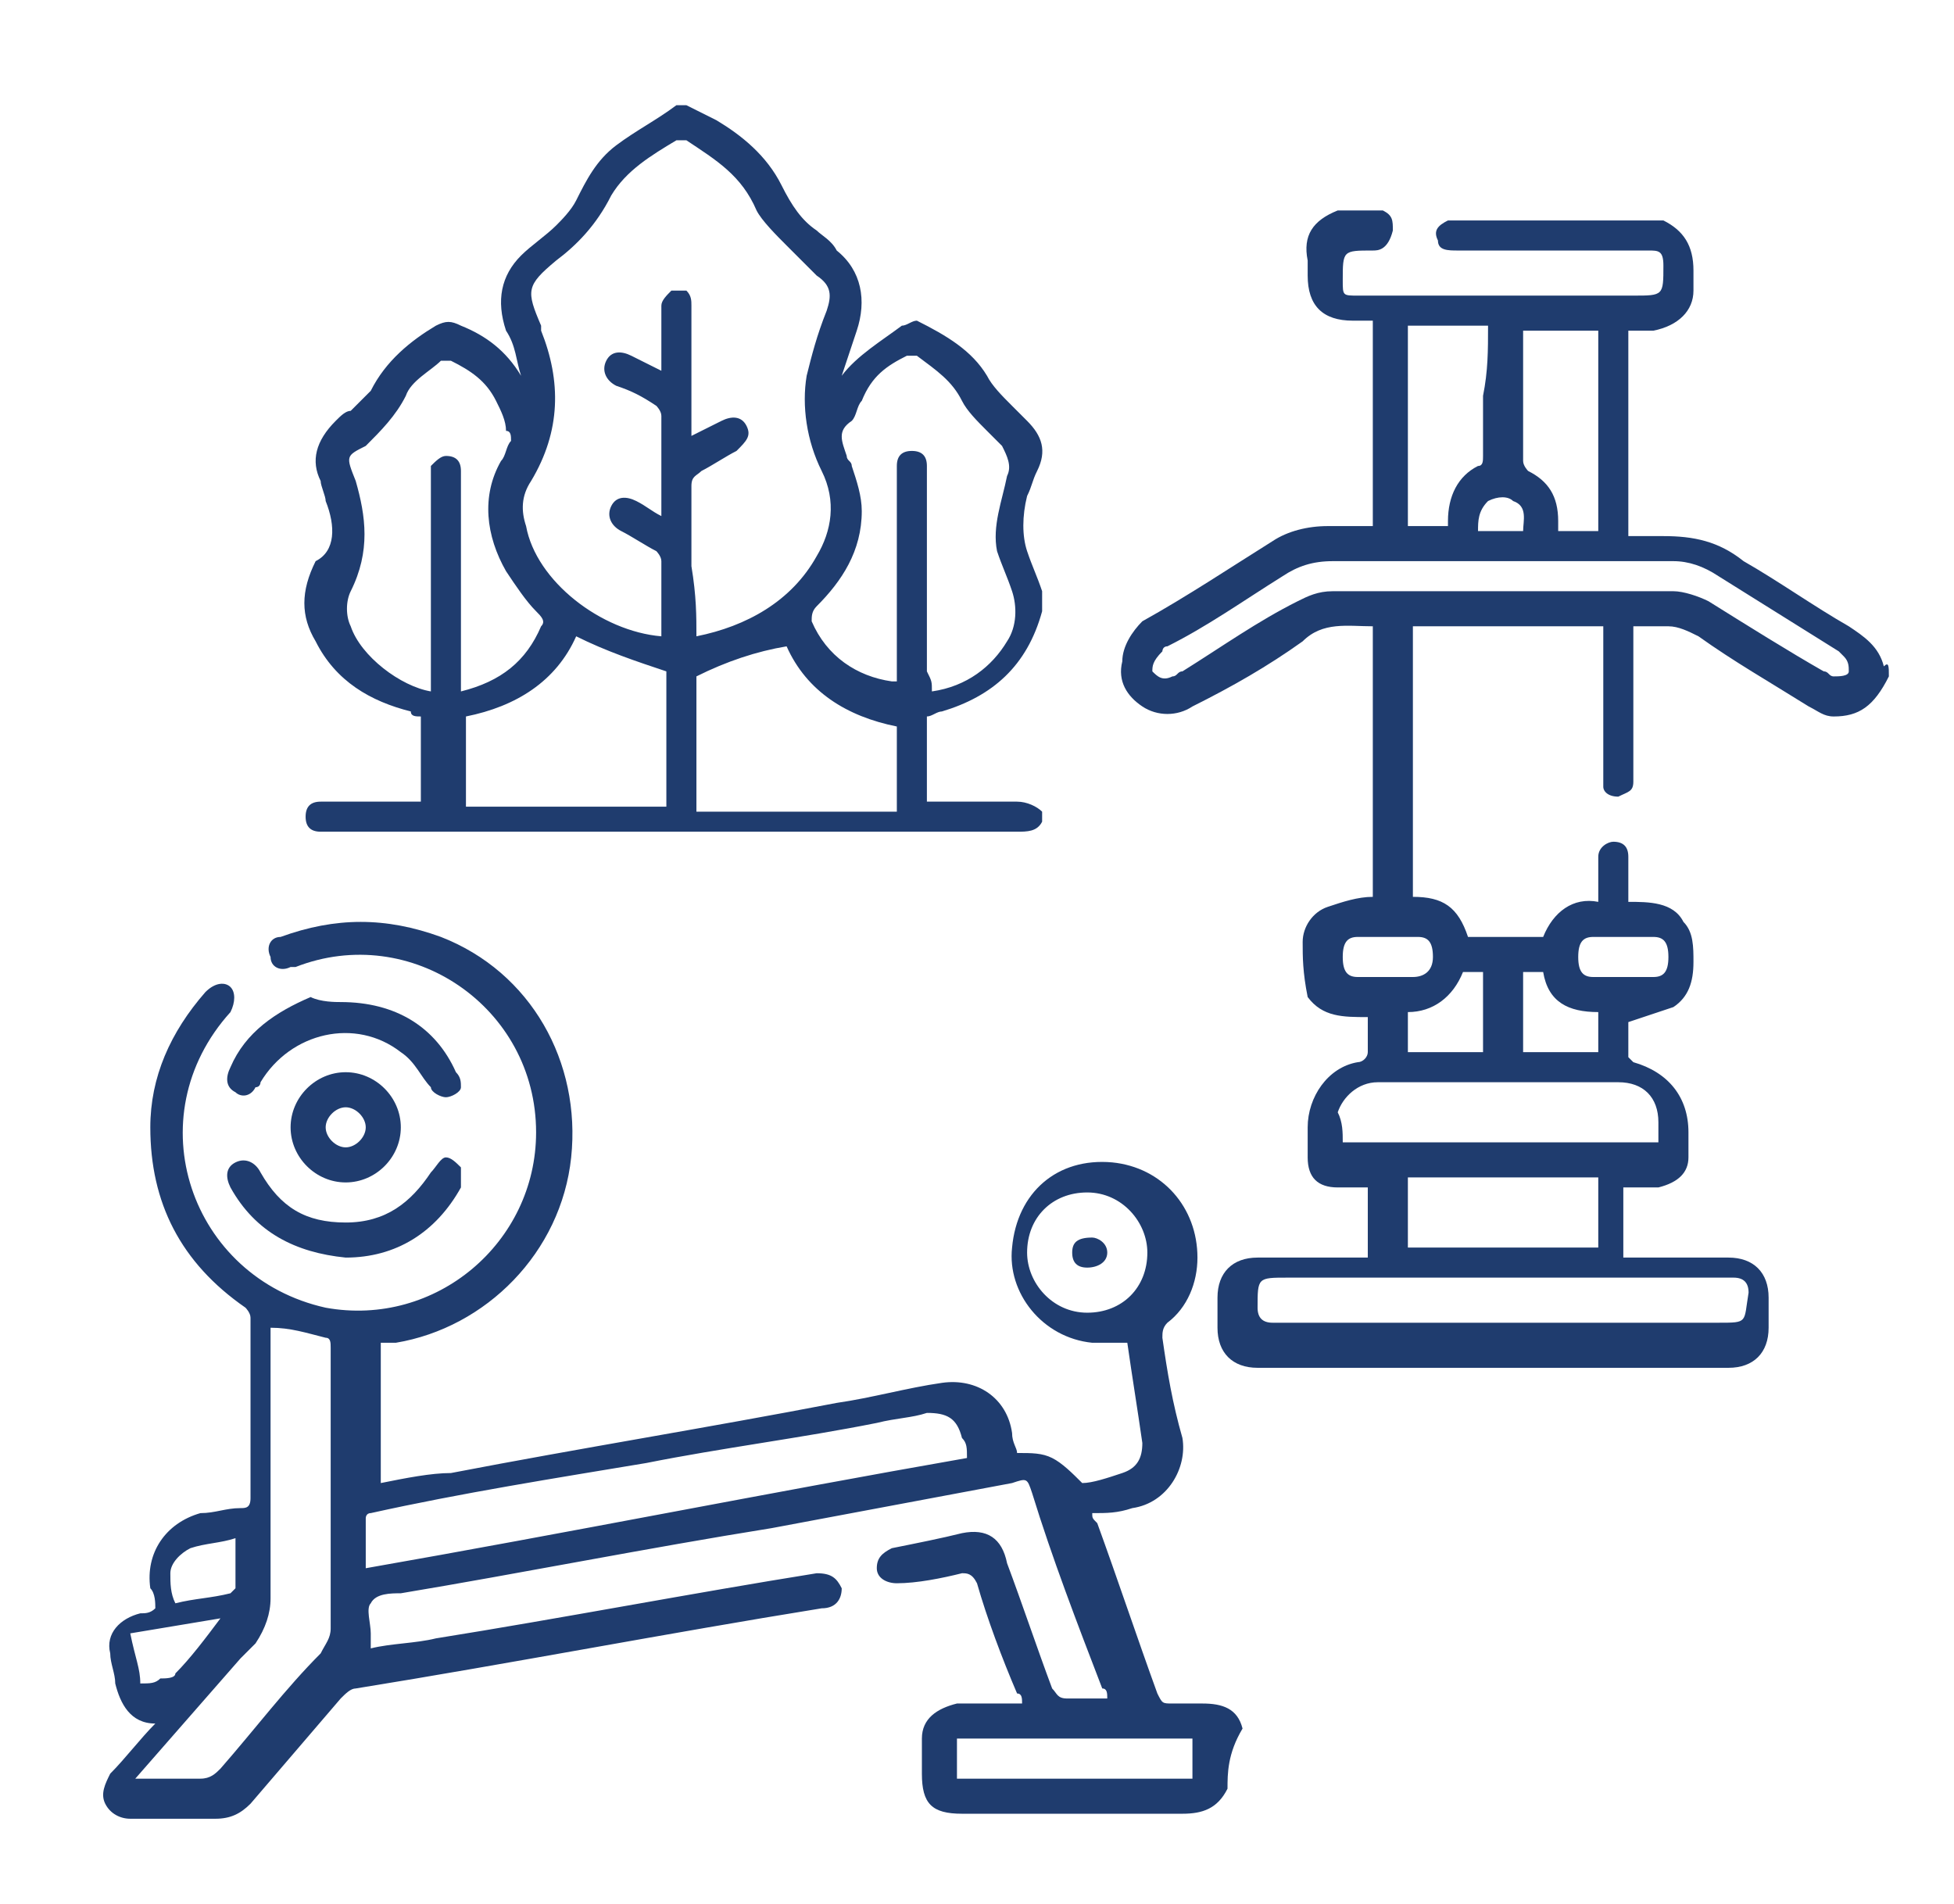 <?xml version="1.0" encoding="utf-8"?>
<!-- Generator: Adobe Illustrator 27.9.0, SVG Export Plug-In . SVG Version: 6.00 Build 0)  -->
<svg version="1.1" id="Capa_1" xmlns="http://www.w3.org/2000/svg" xmlns:xlink="http://www.w3.org/1999/xlink" x="0px" y="0px"
	 viewBox="0 0 39 38" style="enable-background:new 0 0 39 38;" xml:space="preserve">
<style type="text/css">
	.st0{fill:#1F3C6E;}
</style>
<g id="OWJ3xS.tif">
	<g>
		<path class="st0" d="M13.5,2.1c0.1,0,0.1,0,0.2,0c0.2,0.1,0.4,0.2,0.6,0.3c0.5,0.3,1,0.7,1.3,1.3c0.2,0.4,0.4,0.7,0.7,0.9
			c0.1,0.1,0.3,0.2,0.4,0.4c0.5,0.4,0.6,1,0.4,1.6c-0.1,0.3-0.2,0.6-0.3,0.9c0.3-0.4,0.8-0.7,1.2-1c0.1,0,0.2-0.1,0.3-0.1
			c0.6,0.3,1.1,0.6,1.4,1.1c0.1,0.2,0.3,0.4,0.5,0.6c0.1,0.1,0.2,0.2,0.3,0.3c0.3,0.3,0.4,0.6,0.2,1c-0.1,0.2-0.1,0.3-0.2,0.5
			c-0.1,0.4-0.1,0.8,0,1.1c0.1,0.3,0.2,0.5,0.3,0.8c0,0.1,0,0.2,0,0.4c-0.3,1.1-1,1.7-2,2c-0.1,0-0.2,0.1-0.3,0.1c0,0.6,0,1.1,0,1.7
			c0.1,0,0.2,0,0.2,0c0.5,0,1.1,0,1.6,0c0.2,0,0.4,0.1,0.5,0.2c0,0.1,0,0.1,0,0.2c-0.1,0.2-0.3,0.2-0.5,0.2c-4.6,0-9.1,0-13.7,0
			c-0.1,0-0.1,0-0.2,0c-0.2,0-0.3-0.1-0.3-0.3c0-0.2,0.1-0.3,0.3-0.3c0.2,0,0.4,0,0.6,0c0.5,0,0.9,0,1.4,0c0-0.6,0-1.2,0-1.7
			c-0.1,0-0.2,0-0.2-0.1c-0.8-0.2-1.5-0.6-1.9-1.4c-0.3-0.5-0.3-1,0-1.6C6.7,11,6.7,10.5,6.5,10c0-0.1-0.1-0.3-0.1-0.4
			C6.2,9.2,6.3,8.8,6.7,8.4C6.8,8.3,6.9,8.2,7,8.2C7.2,8,7.3,7.9,7.4,7.8c0.3-0.6,0.8-1,1.3-1.3c0.2-0.1,0.3-0.1,0.5,0
			c0.5,0.2,0.9,0.5,1.2,1c-0.1-0.3-0.1-0.6-0.3-0.9C9.9,6,10,5.5,10.4,5.1c0.2-0.2,0.5-0.4,0.7-0.6c0.1-0.1,0.3-0.3,0.4-0.5
			c0.2-0.4,0.4-0.8,0.8-1.1C12.7,2.6,13.1,2.4,13.5,2.1z M13.9,12.7c1-0.2,1.9-0.7,2.4-1.6c0.3-0.5,0.4-1.1,0.1-1.7
			c-0.3-0.6-0.4-1.3-0.3-1.9c0.1-0.4,0.2-0.8,0.4-1.3c0.1-0.3,0.1-0.5-0.2-0.7c-0.2-0.2-0.4-0.4-0.6-0.6c-0.2-0.2-0.5-0.5-0.6-0.7
			c-0.3-0.7-0.8-1-1.4-1.4c0,0-0.1,0-0.2,0c-0.5,0.3-1,0.6-1.3,1.1c-0.3,0.6-0.7,1-1.1,1.3c-0.6,0.5-0.6,0.6-0.3,1.3
			c0,0,0,0.1,0,0.1c0.4,1,0.4,2-0.2,3c-0.2,0.3-0.2,0.6-0.1,0.9c0.2,1.1,1.5,2.1,2.7,2.2c0-0.5,0-1,0-1.5c0-0.1-0.1-0.2-0.1-0.2
			c-0.2-0.1-0.5-0.3-0.7-0.4c-0.2-0.1-0.3-0.3-0.2-0.5c0.1-0.2,0.3-0.2,0.5-0.1c0.2,0.1,0.3,0.2,0.5,0.3c0-0.7,0-1.3,0-2
			c0-0.1-0.1-0.2-0.1-0.2c-0.3-0.2-0.5-0.3-0.8-0.4c-0.2-0.1-0.3-0.3-0.2-0.5c0.1-0.2,0.3-0.2,0.5-0.1c0.2,0.1,0.4,0.2,0.6,0.3
			c0-0.4,0-0.8,0-1.3c0-0.1,0.1-0.2,0.2-0.3c0.1,0,0.2,0,0.3,0c0.1,0.1,0.1,0.2,0.1,0.3c0,0.8,0,1.6,0,2.4c0,0.1,0,0.1,0,0.2
			c0.2-0.1,0.4-0.2,0.6-0.3c0.2-0.1,0.4-0.1,0.5,0.1c0.1,0.2,0,0.3-0.2,0.5c-0.2,0.1-0.5,0.3-0.7,0.4c-0.1,0.1-0.2,0.1-0.2,0.3
			c0,0.5,0,1.1,0,1.6C13.9,11.9,13.9,12.3,13.9,12.7z M18.6,13.8c0.7-0.1,1.2-0.5,1.5-1c0.2-0.3,0.2-0.7,0.1-1
			c-0.1-0.3-0.2-0.5-0.3-0.8c-0.1-0.5,0.1-1,0.2-1.5c0.1-0.2,0-0.4-0.1-0.6c-0.1-0.1-0.2-0.2-0.3-0.3c-0.2-0.2-0.4-0.4-0.5-0.6
			c-0.2-0.4-0.5-0.6-0.9-0.9c0,0-0.1,0-0.2,0c-0.4,0.2-0.7,0.4-0.9,0.9c-0.1,0.1-0.1,0.3-0.2,0.4c-0.3,0.2-0.2,0.4-0.1,0.7
			c0,0.1,0.1,0.1,0.1,0.2c0.1,0.3,0.2,0.6,0.2,0.9c0,0.8-0.4,1.4-0.9,1.9c-0.1,0.1-0.1,0.2-0.1,0.3c0.3,0.7,0.9,1.1,1.6,1.2
			c0,0,0,0,0.1,0c0-0.1,0-0.2,0-0.2c0-1.3,0-2.6,0-3.9c0-0.1,0-0.1,0-0.2c0-0.2,0.1-0.3,0.3-0.3c0.2,0,0.3,0.1,0.3,0.3
			c0,0.1,0,0.1,0,0.2c0,1.3,0,2.6,0,3.9C18.6,13.6,18.6,13.6,18.6,13.8z M9.2,13.8c0.8-0.2,1.3-0.6,1.6-1.3c0.1-0.1,0-0.2-0.1-0.3
			c-0.2-0.2-0.4-0.5-0.6-0.8c-0.4-0.7-0.5-1.5-0.1-2.2c0.1-0.1,0.1-0.3,0.2-0.4c0-0.1,0-0.2-0.1-0.2C10.1,8.4,10,8.2,9.9,8
			C9.7,7.6,9.4,7.4,9,7.2c0,0-0.1,0-0.2,0C8.6,7.4,8.2,7.6,8.1,7.9c-0.2,0.4-0.5,0.7-0.8,1C6.9,9.1,6.9,9.1,7.1,9.6
			C7.3,10.3,7.4,11,7,11.8c-0.1,0.2-0.1,0.5,0,0.7c0.2,0.6,1,1.2,1.6,1.3c0-0.1,0-0.2,0-0.3c0-1.3,0-2.6,0-3.9c0-0.1,0-0.2,0-0.3
			c0.1-0.1,0.2-0.2,0.3-0.2c0.2,0,0.3,0.1,0.3,0.3c0,0.1,0,0.2,0,0.2c0,1.3,0,2.6,0,3.9C9.2,13.6,9.2,13.6,9.2,13.8z M9.3,16.1
			c1.3,0,2.7,0,4,0c0-0.9,0-1.8,0-2.7c-0.6-0.2-1.2-0.4-1.8-0.7c-0.4,0.9-1.2,1.4-2.2,1.6C9.3,15,9.3,15.6,9.3,16.1z M13.9,13.5
			c0,0.9,0,1.8,0,2.7c1.3,0,2.7,0,4,0c0-0.6,0-1.1,0-1.7c-1-0.2-1.8-0.7-2.2-1.6C15.1,13,14.5,13.2,13.9,13.5z"/>
	</g>
</g>
<g id="eSldKb.tif">
	<g>
		<path class="st0" d="M24.5,35.7c-0.2,0.4-0.5,0.5-0.9,0.5c-1.5,0-2.9,0-4.4,0c-0.6,0-0.8-0.2-0.8-0.8c0-0.2,0-0.5,0-0.7
			c0-0.4,0.3-0.6,0.7-0.7c0.4,0,0.9,0,1.3,0c0-0.1,0-0.2-0.1-0.2c-0.3-0.7-0.6-1.5-0.8-2.2c-0.1-0.2-0.2-0.2-0.3-0.2
			c-0.4,0.1-0.9,0.2-1.3,0.2c-0.2,0-0.4-0.1-0.4-0.3c0-0.2,0.1-0.3,0.3-0.4c0.5-0.1,1-0.2,1.4-0.3c0.5-0.1,0.8,0.1,0.9,0.6
			c0.3,0.8,0.6,1.7,0.9,2.5c0.1,0.1,0.1,0.2,0.3,0.2c0.2,0,0.5,0,0.8,0c0-0.1,0-0.2-0.1-0.2c-0.5-1.3-1-2.6-1.4-3.9
			c-0.1-0.3-0.1-0.3-0.4-0.2c-1.6,0.3-3.2,0.6-4.8,0.9c-2.5,0.4-5,0.9-7.4,1.3c-0.2,0-0.5,0-0.6,0.2c-0.1,0.1,0,0.4,0,0.6
			c0,0.1,0,0.2,0,0.3c0.4-0.1,0.9-0.1,1.3-0.2c2.5-0.4,5.1-0.9,7.6-1.3c0.3,0,0.4,0.1,0.5,0.3c0,0.2-0.1,0.4-0.4,0.4
			c-3.1,0.5-6.2,1.1-9.3,1.6c-0.1,0-0.2,0.1-0.3,0.2c-0.6,0.7-1.2,1.4-1.8,2.1c-0.2,0.2-0.4,0.3-0.7,0.3c-0.6,0-1.1,0-1.7,0
			c-0.2,0-0.4-0.1-0.5-0.3c-0.1-0.2,0-0.4,0.1-0.6c0.3-0.3,0.6-0.7,0.9-1c-0.5,0-0.7-0.4-0.8-0.8c0-0.2-0.1-0.4-0.1-0.6
			c-0.1-0.4,0.2-0.7,0.6-0.8c0.1,0,0.2,0,0.3-0.1c0-0.1,0-0.3-0.1-0.4c-0.1-0.7,0.3-1.3,1-1.5c0.3,0,0.5-0.1,0.8-0.1
			c0.1,0,0.2,0,0.2-0.2c0-1.2,0-2.4,0-3.6c0-0.1-0.1-0.2-0.1-0.2c-1.3-0.9-1.9-2.1-1.9-3.6c0-1,0.4-1.9,1.1-2.7
			c0.2-0.2,0.4-0.2,0.5-0.1c0.1,0.1,0.1,0.3,0,0.5c-1.9,2.1-0.8,5.3,1.9,5.9c2.2,0.4,4.2-1.3,4.2-3.5c0-2.5-2.5-4.2-4.8-3.3
			c0,0-0.1,0-0.1,0c-0.2,0.1-0.4,0-0.4-0.2c-0.1-0.2,0-0.4,0.2-0.4c1.1-0.4,2.1-0.4,3.2,0c1.8,0.7,2.8,2.5,2.6,4.4
			c-0.2,1.9-1.7,3.4-3.5,3.7c-0.1,0-0.2,0-0.3,0c0,0.9,0,1.9,0,2.8c0.5-0.1,1-0.2,1.4-0.2c2.6-0.5,5.1-0.9,7.7-1.4
			c0.7-0.1,1.4-0.3,2.1-0.4c0.7-0.1,1.3,0.3,1.4,1c0,0.2,0.1,0.3,0.1,0.4c0.3,0,0.5,0,0.7,0.1c0.2,0.1,0.4,0.3,0.6,0.5
			c0.2,0,0.5-0.1,0.8-0.2c0.3-0.1,0.4-0.3,0.4-0.6c-0.1-0.7-0.2-1.3-0.3-2c-0.2,0-0.5,0-0.7,0c-1-0.1-1.7-1-1.6-1.9
			c0.1-1.1,0.9-1.8,2-1.7c1,0.1,1.7,0.9,1.7,1.9c0,0.5-0.2,1-0.6,1.3c-0.1,0.1-0.1,0.2-0.1,0.3c0.1,0.7,0.2,1.3,0.4,2
			c0.1,0.6-0.3,1.3-1,1.4c-0.3,0.1-0.5,0.1-0.8,0.1c0,0.1,0,0.1,0.1,0.2c0.4,1.1,0.8,2.3,1.2,3.4c0.1,0.2,0.1,0.2,0.3,0.2
			c0.2,0,0.4,0,0.6,0c0.4,0,0.7,0.1,0.8,0.5C24.5,35,24.5,35.4,24.5,35.7z M19.3,29.1c0-0.2,0-0.3-0.1-0.4c-0.1-0.4-0.3-0.5-0.7-0.5
			c-0.3,0.1-0.6,0.1-1,0.2c-1.5,0.3-3.1,0.5-4.6,0.8c-1.8,0.3-3.7,0.6-5.5,1c-0.1,0-0.1,0.1-0.1,0.1c0,0.3,0,0.6,0,1
			C11.3,30.6,15.3,29.8,19.3,29.1z M2.7,35.5c0.5,0,0.9,0,1.3,0c0.2,0,0.3-0.1,0.4-0.2c0.7-0.8,1.3-1.6,2-2.3
			c0.1-0.2,0.2-0.3,0.2-0.5c0-0.6,0-1.2,0-1.9c0-1.2,0-2.5,0-3.7c0-0.1,0-0.2-0.1-0.2c-0.4-0.1-0.7-0.2-1.1-0.2c0,0.1,0,0.2,0,0.2
			c0,1.7,0,3.4,0,5.2c0,0.3-0.1,0.6-0.3,0.9C5,32.9,4.9,33,4.8,33.1C4.1,33.9,3.4,34.7,2.7,35.5z M22.9,25c0-0.6-0.5-1.2-1.2-1.2
			c-0.7,0-1.2,0.5-1.2,1.2c0,0.6,0.5,1.2,1.2,1.2C22.4,26.2,22.9,25.7,22.9,25z M19.1,34.7c0,0.3,0,0.5,0,0.8c1.6,0,3.1,0,4.7,0
			c0-0.3,0-0.5,0-0.8C22.2,34.7,20.7,34.7,19.1,34.7z M4.7,30.7c-0.3,0.1-0.6,0.1-0.9,0.2c-0.2,0.1-0.4,0.3-0.4,0.5
			c0,0.2,0,0.4,0.1,0.6c0.4-0.1,0.7-0.1,1.1-0.2c0,0,0.1-0.1,0.1-0.1C4.7,31.3,4.7,31,4.7,30.7z M2.8,33.6c0.2,0,0.3,0,0.4-0.1
			c0.1,0,0.3,0,0.3-0.1c0.3-0.3,0.6-0.7,0.9-1.1c-0.6,0.1-1.2,0.2-1.8,0.3C2.7,33.1,2.8,33.3,2.8,33.6z"/>
		<path class="st0" d="M6.9,25.1c-1-0.1-1.8-0.5-2.3-1.4c-0.1-0.2-0.1-0.4,0.1-0.5c0.2-0.1,0.4,0,0.5,0.2c0.4,0.7,0.9,1,1.7,1
			c0.8,0,1.3-0.4,1.7-1c0.1-0.1,0.2-0.3,0.3-0.3c0.1,0,0.2,0.1,0.3,0.2c0,0.1,0,0.3,0,0.4C8.7,24.6,7.9,25.1,6.9,25.1z"/>
		<path class="st0" d="M6.8,20c1.1,0,1.9,0.5,2.3,1.4c0.1,0.1,0.1,0.2,0.1,0.3c0,0.1-0.2,0.2-0.3,0.2c-0.1,0-0.3-0.1-0.3-0.2
			C8.4,21.5,8.3,21.2,8,21c-0.9-0.7-2.2-0.4-2.8,0.6c0,0,0,0.1-0.1,0.1c-0.1,0.2-0.3,0.2-0.4,0.1c-0.2-0.1-0.2-0.3-0.1-0.5
			c0.3-0.7,0.9-1.1,1.6-1.4C6.4,20,6.7,20,6.8,20z"/>
		<path class="st0" d="M6.9,23.6c-0.6,0-1.1-0.5-1.1-1.1c0-0.6,0.5-1.1,1.1-1.1c0.6,0,1.1,0.5,1.1,1.1C8,23.1,7.5,23.6,6.9,23.6z
			 M6.9,22.1c-0.2,0-0.4,0.2-0.4,0.4c0,0.2,0.2,0.4,0.4,0.4c0.2,0,0.4-0.2,0.4-0.4C7.3,22.3,7.1,22.1,6.9,22.1z"/>
		<path class="st0" d="M22.1,25c0,0.2-0.2,0.3-0.4,0.3c-0.2,0-0.3-0.1-0.3-0.3c0-0.2,0.1-0.3,0.4-0.3C21.9,24.7,22.1,24.8,22.1,25z"
			/>
	</g>
</g>
<g id="FrDLm7.tif">
	<g>
		<path class="st0" d="M37.7,13.5c-0.3,0.6-0.6,0.8-1.1,0.8c-0.2,0-0.3-0.1-0.5-0.2c-0.8-0.5-1.5-0.9-2.2-1.4
			c-0.2-0.1-0.4-0.2-0.6-0.2c-0.2,0-0.4,0-0.7,0c0,0.1,0,0.2,0,0.3c0,0.9,0,1.7,0,2.6c0,0.1,0,0.2,0,0.2c0,0.2-0.1,0.2-0.3,0.3
			c-0.2,0-0.3-0.1-0.3-0.2c0-0.1,0-0.2,0-0.3c0-0.9,0-1.8,0-2.8c0,0,0,0,0-0.1c-1.3,0-2.5,0-3.8,0c0,1.8,0,3.6,0,5.4
			c0.6,0,0.9,0.2,1.1,0.8c0.5,0,1,0,1.5,0c0.2-0.5,0.6-0.8,1.1-0.7c0-0.2,0-0.4,0-0.6c0-0.1,0-0.2,0-0.3c0-0.2,0.2-0.3,0.3-0.3
			c0.2,0,0.3,0.1,0.3,0.3c0,0.2,0,0.4,0,0.6c0,0.1,0,0.2,0,0.3c0.4,0,0.9,0,1.1,0.4c0.2,0.2,0.2,0.5,0.2,0.8c0,0.4-0.1,0.7-0.4,0.9
			c-0.3,0.1-0.6,0.2-0.9,0.3c0,0.2,0,0.4,0,0.7c0,0,0.1,0.1,0.1,0.1c0.7,0.2,1.1,0.7,1.1,1.4c0,0.2,0,0.4,0,0.5
			c0,0.3-0.2,0.5-0.6,0.6c-0.2,0-0.4,0-0.7,0c0,0.5,0,0.9,0,1.4c0.1,0,0.2,0,0.2,0c0.6,0,1.2,0,1.9,0c0.5,0,0.8,0.3,0.8,0.8
			c0,0.2,0,0.4,0,0.6c0,0.5-0.3,0.8-0.8,0.8c-3,0-6.1,0-9.1,0c-0.1,0-0.2,0-0.3,0c-0.5,0-0.8-0.3-0.8-0.8c0-0.2,0-0.4,0-0.6
			c0-0.5,0.3-0.8,0.8-0.8c0.6,0,1.2,0,1.9,0c0.1,0,0.2,0,0.3,0c0-0.5,0-0.9,0-1.4c-0.2,0-0.4,0-0.6,0c-0.4,0-0.6-0.2-0.6-0.6
			c0-0.2,0-0.4,0-0.6c0-0.6,0.4-1.2,1-1.3c0.1,0,0.2-0.1,0.2-0.2c0-0.2,0-0.4,0-0.7c-0.5,0-0.9,0-1.2-0.4C26,19.4,26,19.1,26,18.8
			c0-0.3,0.2-0.6,0.5-0.7c0.3-0.1,0.6-0.2,0.9-0.2c0-1.8,0-3.6,0-5.4c-0.5,0-1-0.1-1.4,0.3c-0.7,0.5-1.4,0.9-2.2,1.3
			c-0.3,0.2-0.7,0.2-1,0c-0.3-0.2-0.5-0.5-0.4-0.9c0-0.3,0.2-0.6,0.4-0.8c0.9-0.5,1.8-1.1,2.6-1.6c0.3-0.2,0.7-0.3,1.1-0.3
			c0.3,0,0.6,0,0.9,0c0-1.4,0-2.7,0-4.1c-0.1,0-0.3,0-0.4,0c-0.6,0-0.9-0.3-0.9-0.9c0-0.1,0-0.2,0-0.3c-0.1-0.5,0.1-0.8,0.6-1
			c0.3,0,0.6,0,0.9,0c0,0,0,0,0,0c0.2,0.1,0.2,0.2,0.2,0.4C27.7,5,27.5,5,27.4,5c-0.6,0-0.6,0-0.6,0.6c0,0.3,0,0.3,0.3,0.3
			c1.8,0,3.7,0,5.5,0c0.6,0,0.6,0,0.6-0.6C33.2,5,33.1,5,32.9,5c-1.3,0-2.5,0-3.8,0c-0.2,0-0.4,0-0.4-0.2c-0.1-0.2,0-0.3,0.2-0.4
			c1.4,0,2.9,0,4.3,0c0.4,0.2,0.6,0.5,0.6,1c0,0.1,0,0.3,0,0.4c0,0.4-0.3,0.7-0.8,0.8c-0.2,0-0.3,0-0.5,0c0,1.4,0,2.7,0,4.1
			c0.2,0,0.5,0,0.7,0c0.6,0,1.1,0.1,1.6,0.5c0.7,0.4,1.4,0.9,2.1,1.3c0.3,0.2,0.6,0.4,0.7,0.8C37.7,13.2,37.7,13.3,37.7,13.5z
			 M30,11.2c-1.1,0-2.3,0-3.4,0c-0.4,0-0.7,0.1-1,0.3c-0.8,0.5-1.5,1-2.3,1.4c-0.1,0-0.1,0.1-0.1,0.1C23,13.2,23,13.3,23,13.4
			c0.1,0.1,0.2,0.2,0.4,0.1c0.1,0,0.1-0.1,0.2-0.1c0.8-0.5,1.5-1,2.3-1.4c0.2-0.1,0.4-0.2,0.7-0.2c2.3,0,4.5,0,6.8,0
			c0.2,0,0.5,0.1,0.7,0.2c0.8,0.5,1.6,1,2.3,1.4c0.1,0,0.1,0.1,0.2,0.1c0.1,0,0.3,0,0.3-0.1c0-0.1,0-0.2-0.1-0.3
			c0,0-0.1-0.1-0.1-0.1c-0.8-0.5-1.6-1-2.4-1.5c-0.3-0.2-0.6-0.3-0.9-0.3C32.3,11.2,31.1,11.2,30,11.2z M30,25.5c-1.4,0-2.9,0-4.3,0
			c-0.6,0-0.6,0-0.6,0.6c0,0.2,0.1,0.3,0.3,0.3c3,0,5.9,0,8.9,0c0.6,0,0.5,0,0.6-0.6c0-0.2-0.1-0.3-0.3-0.3
			C33.1,25.5,31.5,25.5,30,25.5z M26.8,22.8c2.1,0,4.2,0,6.3,0c0-0.1,0-0.3,0-0.4c0-0.5-0.3-0.8-0.8-0.8c-0.4,0-0.8,0-1.2,0
			c-1.2,0-2.4,0-3.6,0c-0.4,0-0.7,0.3-0.8,0.6C26.8,22.4,26.8,22.6,26.8,22.8z M29.7,6.5c-0.6,0-1.1,0-1.6,0c0,1.4,0,2.7,0,4
			c0.3,0,0.5,0,0.8,0c0,0,0-0.1,0-0.1c0-0.5,0.2-0.9,0.6-1.1c0.1,0,0.1-0.1,0.1-0.2c0-0.4,0-0.8,0-1.2C29.7,7.4,29.7,7,29.7,6.5z
			 M31.9,10.6c0-1.4,0-2.7,0-4c-0.5,0-1,0-1.5,0c0,0,0,0.1,0,0.1c0,0.8,0,1.7,0,2.5c0,0.1,0.1,0.2,0.1,0.2c0.4,0.2,0.6,0.5,0.6,1
			c0,0.1,0,0.2,0,0.2C31.4,10.6,31.6,10.6,31.9,10.6z M28.1,24.9c1.3,0,2.5,0,3.8,0c0-0.5,0-0.9,0-1.4c-1.3,0-2.5,0-3.8,0
			C28.1,24,28.1,24.4,28.1,24.9z M29.6,21c0-0.5,0-1.1,0-1.6c-0.2,0-0.3,0-0.4,0c-0.2,0.5-0.6,0.8-1.1,0.8c0,0.3,0,0.6,0,0.8
			C28.6,21,29.1,21,29.6,21z M31.9,21c0-0.3,0-0.5,0-0.8c-0.6,0-1-0.2-1.1-0.8c-0.2,0-0.3,0-0.4,0c0,0.5,0,1.1,0,1.6
			C30.9,21,31.4,21,31.9,21z M32.4,19.5c0.2,0,0.4,0,0.6,0c0.2,0,0.3-0.1,0.3-0.4c0-0.3-0.1-0.4-0.3-0.4c-0.4,0-0.8,0-1.2,0
			c-0.2,0-0.3,0.1-0.3,0.4c0,0.3,0.1,0.4,0.3,0.4C32,19.5,32.2,19.5,32.4,19.5z M27.6,19.5c0.2,0,0.4,0,0.6,0c0.2,0,0.4-0.1,0.4-0.4
			c0-0.3-0.1-0.4-0.3-0.4c-0.4,0-0.8,0-1.2,0c-0.2,0-0.3,0.1-0.3,0.4c0,0.3,0.1,0.4,0.3,0.4C27.2,19.5,27.4,19.5,27.6,19.5z
			 M30.4,10.6c0-0.2,0.1-0.5-0.2-0.6c-0.1-0.1-0.3-0.1-0.5,0c-0.2,0.2-0.2,0.4-0.2,0.6C29.9,10.6,30.1,10.6,30.4,10.6z"/>
	</g>
</g>
</svg>
